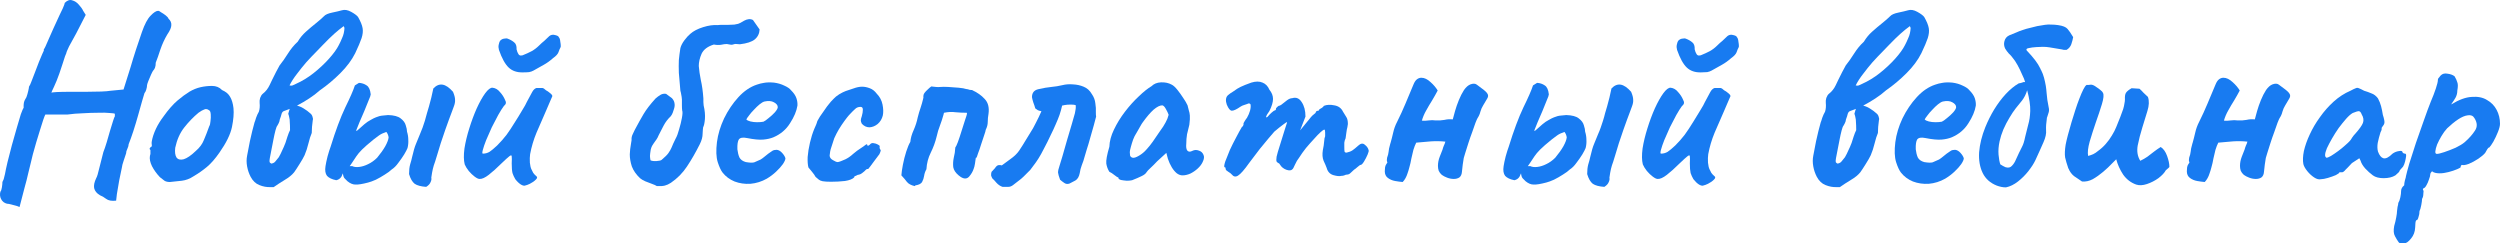 <?xml version="1.0" encoding="UTF-8"?> <svg xmlns="http://www.w3.org/2000/svg" viewBox="0 0 391.331 38.094" fill="none"><path d="M3.058 32.41C3.058 32.41 2.925 32.357 2.658 32.25C2.392 32.17 2.098 32.09 1.778 32.01C1.485 31.93 1.258 31.89 1.098 31.89C0.672 31.783 0.365 31.543 0.178 31.17C-0.008 30.823 -0.048 30.437 0.058 30.01C0.165 29.903 0.245 29.677 0.298 29.33C0.352 28.983 0.378 28.703 0.378 28.49C0.485 28.277 0.552 28.13 0.578 28.05C0.605 27.943 0.672 27.677 0.778 27.25C0.858 26.797 0.992 26.17 1.178 25.37C1.392 24.543 1.618 23.663 1.858 22.73C2.125 21.797 2.378 20.903 2.618 20.05C2.858 19.197 3.072 18.477 3.258 17.89C3.472 17.303 3.618 16.97 3.698 16.89C3.698 16.89 3.698 16.85 3.698 16.77C3.698 16.663 3.698 16.557 3.698 16.45C3.698 16.45 3.712 16.33 3.738 16.09C3.792 15.823 3.925 15.53 4.138 15.21C4.245 14.917 4.338 14.597 4.418 14.25C4.498 13.903 4.538 13.677 4.538 13.57C4.645 13.437 4.792 13.117 4.978 12.61C5.192 12.077 5.392 11.557 5.578 11.05C5.738 10.623 5.912 10.17 6.098 9.69C6.312 9.21 6.485 8.797 6.618 8.45C6.778 8.103 6.858 7.93 6.858 7.93C6.858 7.823 6.858 7.77 6.858 7.77C6.858 7.743 6.858 7.73 6.858 7.73C6.965 7.623 7.218 7.09 7.618 6.13C8.045 5.143 8.618 3.877 9.338 2.33C9.445 2.117 9.605 1.783 9.818 1.33C10.032 0.85 10.138 0.557 10.138 0.45C10.538 0.05 10.925 -0.083 11.298 0.05C11.698 0.157 12.045 0.383 12.338 0.73C12.658 1.077 12.885 1.397 13.018 1.69L13.418 2.33L11.938 5.21C11.512 5.957 11.138 6.637 10.818 7.25C10.525 7.863 10.378 8.223 10.378 8.33C10.378 8.33 10.312 8.49 10.178 8.81C10.072 9.13 9.938 9.543 9.778 10.05C9.618 10.53 9.458 11.01 9.298 11.49C9.005 12.317 8.725 13.01 8.458 13.57C8.192 14.103 8.058 14.423 8.058 14.53C8.058 14.477 8.325 14.437 8.858 14.41C9.418 14.383 10.112 14.37 10.938 14.37C11.765 14.37 12.605 14.37 13.458 14.37C14.338 14.343 15.125 14.33 15.818 14.33C16.512 14.303 16.992 14.263 17.258 14.21L19.338 14.01L20.458 10.45C20.672 9.703 20.952 8.797 21.298 7.73C21.645 6.663 21.952 5.757 22.218 5.01C22.645 3.783 23.098 2.93 23.578 2.45C24.058 1.943 24.458 1.69 24.778 1.69C24.858 1.69 25.005 1.77 25.218 1.93C25.458 2.063 25.698 2.223 25.938 2.41C26.178 2.597 26.325 2.77 26.378 2.93C26.698 3.223 26.845 3.557 26.818 3.93C26.818 4.303 26.605 4.797 26.178 5.41C25.752 6.13 25.392 6.917 25.098 7.77C24.832 8.597 24.592 9.277 24.378 9.81C24.378 10.13 24.338 10.397 24.258 10.61C24.178 10.797 24.085 10.943 23.978 11.05C23.925 11.103 23.818 11.303 23.658 11.65C23.498 11.997 23.352 12.343 23.218 12.69C23.085 13.037 23.018 13.25 23.018 13.33C23.018 13.517 22.978 13.743 22.898 14.01C22.818 14.277 22.725 14.463 22.618 14.57C22.565 14.73 22.445 15.13 22.258 15.77C22.072 16.41 21.858 17.17 21.618 18.05C21.378 18.903 21.125 19.743 20.858 20.57C20.592 21.37 20.352 22.037 20.138 22.57C20.138 22.757 20.072 22.997 19.938 23.29C19.805 23.557 19.738 23.797 19.738 24.01C19.632 24.33 19.498 24.73 19.338 25.21C19.178 25.69 19.098 25.997 19.098 26.13C18.965 26.743 18.818 27.45 18.658 28.25C18.525 29.05 18.405 29.757 18.298 30.37C18.218 30.983 18.178 31.33 18.178 31.41C17.485 31.49 16.965 31.397 16.618 31.13C16.272 30.863 15.952 30.677 15.658 30.57C15.152 30.277 14.845 29.903 14.738 29.45C14.658 29.023 14.765 28.503 15.058 27.89C15.192 27.677 15.352 27.157 15.538 26.33C15.752 25.477 15.965 24.637 16.178 23.81C16.338 23.41 16.512 22.903 16.698 22.29C16.885 21.677 17.058 21.077 17.218 20.49C17.405 19.877 17.565 19.357 17.698 18.93C17.832 18.503 17.925 18.263 17.978 18.21C17.978 18.103 17.978 18.01 17.978 17.93C17.978 17.85 17.978 17.81 17.978 17.81C17.925 17.757 17.658 17.717 17.178 17.69C16.698 17.637 16.085 17.623 15.338 17.65C14.618 17.65 13.832 17.677 12.978 17.73C12.125 17.757 11.312 17.823 10.538 17.93C10.245 17.93 9.818 17.93 9.258 17.93C8.725 17.93 8.352 17.93 8.138 17.93C7.845 17.93 7.592 17.93 7.378 17.93C7.192 17.93 7.098 17.93 7.098 17.93C7.045 18.01 6.938 18.277 6.778 18.73C6.645 19.183 6.472 19.73 6.258 20.37C6.072 21.01 5.872 21.663 5.658 22.33C5.472 22.997 5.298 23.61 5.138 24.17C5.005 24.703 4.912 25.09 4.858 25.33C4.752 25.81 4.605 26.41 4.418 27.13C4.258 27.85 4.072 28.583 3.858 29.33C3.672 30.103 3.498 30.77 3.338 31.33C3.205 31.89 3.112 32.25 3.058 32.41Z" fill="#187BF1"></path><path d="M26.588 28.49C26.241 28.49 25.961 28.423 25.748 28.29C25.561 28.157 25.321 27.97 25.028 27.73C24.521 27.197 24.108 26.623 23.788 26.01C23.495 25.397 23.388 24.863 23.468 24.41C23.548 24.197 23.575 23.997 23.548 23.81C23.548 23.597 23.548 23.49 23.548 23.49C23.415 23.357 23.375 23.277 23.428 23.25C23.481 23.197 23.535 23.117 23.588 23.01C23.748 23.01 23.801 22.863 23.748 22.57C23.695 22.357 23.775 21.903 23.988 21.21C24.228 20.49 24.548 19.81 24.948 19.17C25.108 18.903 25.348 18.557 25.668 18.13C25.988 17.677 26.335 17.237 26.708 16.81C27.108 16.357 27.468 15.997 27.788 15.73C28.454 15.17 29.068 14.717 29.628 14.37C30.214 14.023 30.801 13.783 31.388 13.65C31.974 13.517 32.574 13.45 33.188 13.45C33.828 13.45 34.348 13.663 34.748 14.09C35.361 14.357 35.788 14.717 36.028 15.17C36.295 15.623 36.468 16.21 36.548 16.93C36.628 17.73 36.548 18.717 36.308 19.89C36.068 21.037 35.414 22.37 34.348 23.89C33.681 24.85 33.028 25.597 32.388 26.13C31.748 26.663 31.041 27.157 30.268 27.61C29.708 27.983 29.108 28.21 28.468 28.29C27.828 28.37 27.201 28.437 26.588 28.49ZM30.668 23.61C31.255 23.103 31.668 22.543 31.908 21.93C32.175 21.317 32.454 20.597 32.748 19.77C32.855 19.61 32.921 19.343 32.948 18.97C33.001 18.597 33.014 18.237 32.988 17.89C32.961 17.517 32.868 17.303 32.708 17.25C32.468 17.063 32.228 17.023 31.988 17.13C31.748 17.21 31.441 17.383 31.068 17.65C30.268 18.317 29.521 19.09 28.828 19.97C28.161 20.823 27.695 21.877 27.428 23.13C27.348 23.797 27.414 24.303 27.628 24.65C27.868 24.97 28.241 25.063 28.748 24.93C29.281 24.77 29.921 24.33 30.668 23.61Z" fill="#187BF1"></path><path d="M42.36 29.29C41.773 29.317 41.187 29.21 40.6 28.97C40.04 28.757 39.587 28.33 39.24 27.69C38.973 27.183 38.787 26.637 38.68 26.05C38.573 25.463 38.573 24.903 38.68 24.37C39 22.61 39.267 21.33 39.48 20.53C39.693 19.73 39.813 19.277 39.84 19.17C39.893 19.063 39.973 18.823 40.08 18.45C40.213 18.077 40.36 17.757 40.52 17.49C40.653 17.09 40.693 16.623 40.64 16.09C40.613 15.877 40.64 15.623 40.72 15.33C40.827 15.037 40.96 14.823 41.12 14.69C41.573 14.343 41.933 13.89 42.2 13.33C42.28 13.143 42.413 12.863 42.6 12.49C42.787 12.09 42.987 11.69 43.2 11.29C43.44 10.863 43.627 10.517 43.76 10.25C44.187 9.717 44.627 9.09 45.08 8.37C45.533 7.65 46.04 7.037 46.6 6.53C46.947 5.943 47.373 5.423 47.88 4.97C48.413 4.49 48.933 4.05 49.44 3.65C49.973 3.223 50.4 2.85 50.72 2.53C50.934 2.29 51.36 2.103 52 1.97C52.64 1.837 53.147 1.717 53.52 1.61C53.947 1.477 54.427 1.557 54.96 1.85C55.493 2.143 55.853 2.41 56.04 2.65C56.44 3.343 56.68 3.93 56.76 4.41C56.84 4.863 56.787 5.383 56.6 5.97C56.413 6.53 56.08 7.317 55.6 8.33C55.067 9.397 54.293 10.437 53.28 11.45C52.267 12.463 51.2 13.357 50.08 14.13C49.573 14.583 49.013 15.01 48.4 15.41C47.787 15.81 47.2 16.157 46.64 16.45C46.293 16.637 45.933 16.81 45.56 16.97C45.213 17.103 44.853 17.237 44.48 17.37C44.293 17.423 44.16 17.57 44.08 17.81C44.027 18.05 43.933 18.343 43.8 18.69C43.773 18.93 43.707 19.143 43.6 19.33C43.52 19.49 43.453 19.61 43.4 19.69C43.32 19.77 43.227 20.01 43.12 20.41C43.013 20.81 42.907 21.29 42.8 21.85C42.693 22.41 42.587 22.957 42.48 23.49C42.373 24.023 42.293 24.437 42.24 24.73C42.187 25.023 42.173 25.237 42.2 25.37C42.254 25.477 42.347 25.557 42.48 25.61C42.773 25.557 42.987 25.437 43.12 25.25C43.28 25.037 43.453 24.823 43.64 24.61C43.853 24.237 44.027 23.89 44.16 23.57C44.32 23.25 44.493 22.85 44.68 22.37C44.787 22.077 44.893 21.743 45 21.37C45.134 20.97 45.267 20.637 45.4 20.37C45.4 19.81 45.387 19.397 45.36 19.13C45.36 18.837 45.333 18.597 45.28 18.41C45.253 18.223 45.2 18.023 45.12 17.81C45.307 17.09 45.48 16.677 45.64 16.57C45.8 16.437 45.973 16.397 46.16 16.45C46.693 16.557 47.147 16.73 47.52 16.97C47.92 17.21 48.28 17.477 48.6 17.77C48.76 17.903 48.867 18.077 48.92 18.29C49 18.503 49.013 18.677 48.96 18.81C48.933 19.13 48.893 19.477 48.84 19.85C48.813 20.197 48.8 20.517 48.8 20.81C48.614 21.237 48.44 21.783 48.28 22.45C48.12 23.117 47.92 23.73 47.68 24.29C47.52 24.637 47.253 25.103 46.88 25.69C46.533 26.25 46.253 26.677 46.04 26.97C45.693 27.397 45.2 27.797 44.56 28.17C43.947 28.543 43.373 28.917 42.84 29.29H42.36ZM45.32 13.37C45.48 13.423 45.64 13.423 45.8 13.37C45.987 13.29 46.16 13.21 46.32 13.13C47.28 12.703 48.2 12.143 49.08 11.45C49.987 10.73 50.787 9.983 51.48 9.21C52.2 8.41 52.72 7.69 53.04 7.05C53.2 6.757 53.373 6.383 53.56 5.93C53.773 5.477 53.893 4.957 53.92 4.37L53.8 4.09C53.32 4.437 52.827 4.837 52.32 5.29C51.813 5.743 51.213 6.33 50.52 7.05C50.253 7.317 49.893 7.69 49.44 8.17C48.987 8.623 48.493 9.143 47.96 9.73C47.453 10.317 46.96 10.93 46.48 11.57C46 12.183 45.613 12.783 45.32 13.37Z" fill="#187BF1"></path><path d="M57.631 28.57C56.725 28.81 56.058 28.917 55.631 28.89C55.231 28.89 54.818 28.717 54.391 28.37C54.258 28.237 54.111 28.09 53.951 27.93C53.791 27.77 53.698 27.477 53.671 27.05C53.645 26.863 53.751 26.637 53.991 26.37C54.258 26.077 54.645 25.957 55.151 26.01C55.418 26.143 55.778 26.183 56.231 26.13C56.685 26.077 57.151 25.93 57.631 25.69C58.138 25.45 58.605 25.117 59.031 24.69C59.565 24.05 59.991 23.45 60.311 22.89C60.631 22.303 60.805 21.837 60.831 21.49C60.805 21.33 60.765 21.183 60.711 21.05C60.658 20.917 60.578 20.783 60.471 20.65C59.991 20.81 59.605 20.997 59.311 21.21C59.045 21.397 58.778 21.597 58.511 21.81C57.685 22.477 57.071 23.01 56.671 23.41C56.298 23.783 56.005 24.13 55.791 24.45C55.578 24.77 55.311 25.17 54.991 25.65C54.778 25.997 54.525 26.317 54.231 26.61C53.938 26.877 53.738 27.077 53.631 27.21C53.471 27.77 53.138 28.103 52.631 28.21C51.965 28.077 51.485 27.85 51.191 27.53C50.925 27.183 50.845 26.677 50.951 26.01C51.005 25.637 51.111 25.13 51.271 24.49C51.458 23.823 51.618 23.317 51.751 22.97C52.525 20.463 53.285 18.423 54.031 16.85C54.805 15.277 55.311 14.117 55.551 13.37L56.191 12.97C56.645 12.997 57.045 13.13 57.391 13.37C57.738 13.583 57.951 14.05 58.031 14.77C58.031 14.903 57.925 15.21 57.711 15.69C57.525 16.17 57.298 16.73 57.031 17.37C56.765 17.983 56.511 18.57 56.271 19.13C56.058 19.663 55.898 20.063 55.791 20.33C55.711 20.543 55.778 20.557 55.991 20.37C56.231 20.157 56.578 19.85 57.031 19.45C57.378 19.157 57.711 18.93 58.031 18.77C58.351 18.583 58.618 18.45 58.831 18.37C59.205 18.21 59.565 18.117 59.911 18.09C60.285 18.063 60.565 18.037 60.751 18.01C61.658 18.037 62.311 18.21 62.711 18.53C63.138 18.85 63.405 19.21 63.511 19.61C63.645 20.01 63.711 20.343 63.711 20.61C63.845 21.037 63.911 21.463 63.911 21.89C63.938 22.317 63.898 22.743 63.791 23.17C63.711 23.383 63.538 23.717 63.271 24.17C63.005 24.597 62.698 25.037 62.351 25.49C62.031 25.943 61.685 26.29 61.311 26.53C61.071 26.77 60.711 27.037 60.231 27.33C59.778 27.623 59.311 27.89 58.831 28.13C58.351 28.343 57.951 28.49 57.631 28.57ZM66.711 29.25C65.911 29.197 65.311 29.037 64.911 28.77C64.538 28.477 64.245 27.97 64.031 27.25C64.031 26.663 64.085 26.17 64.191 25.77C64.325 25.343 64.431 24.943 64.511 24.57C64.725 23.637 64.925 22.957 65.111 22.53C65.298 22.077 65.511 21.557 65.751 20.97C65.885 20.677 66.018 20.343 66.151 19.97C66.285 19.597 66.405 19.237 66.511 18.89C66.645 18.463 66.751 18.077 66.831 17.73C66.938 17.357 67.045 16.997 67.151 16.65C67.285 16.197 67.405 15.743 67.511 15.29C67.618 14.837 67.725 14.357 67.831 13.85C68.285 13.37 68.765 13.17 69.271 13.25C69.778 13.33 70.325 13.703 70.911 14.37C71.125 14.877 71.231 15.29 71.231 15.61C71.258 15.93 71.191 16.29 71.031 16.69C70.978 16.823 70.885 17.077 70.751 17.45C70.618 17.797 70.458 18.223 70.271 18.73C70.111 19.21 69.925 19.73 69.711 20.29C69.471 20.983 69.231 21.69 68.991 22.41C68.778 23.103 68.591 23.717 68.431 24.25C68.271 24.757 68.165 25.103 68.111 25.29C67.951 25.717 67.831 26.103 67.751 26.45C67.671 26.797 67.591 27.25 67.511 27.81C67.565 28.023 67.525 28.263 67.391 28.53C67.285 28.797 67.058 29.037 66.711 29.25Z" fill="#187BF1"></path><path d="M82.301 29.01C82.114 29.117 81.861 29.077 81.541 28.89C81.247 28.703 80.954 28.423 80.661 28.05C80.474 27.73 80.327 27.41 80.221 27.09C80.141 26.743 80.101 26.237 80.101 25.57C80.127 25.037 80.127 24.677 80.101 24.49C80.101 24.277 79.981 24.263 79.741 24.45C79.527 24.61 79.087 25.01 78.421 25.65C77.754 26.317 77.114 26.89 76.501 27.37C75.914 27.823 75.434 28.037 75.061 28.01C74.874 28.01 74.621 27.89 74.301 27.65C73.981 27.41 73.674 27.117 73.381 26.77C73.087 26.397 72.874 26.05 72.741 25.73C72.581 25.09 72.567 24.263 72.701 23.25C72.861 22.237 73.114 21.183 73.461 20.09C73.807 18.97 74.194 17.93 74.621 16.97C75.074 15.983 75.514 15.197 75.941 14.61C76.394 13.997 76.781 13.703 77.101 13.73C77.554 13.783 77.941 14.01 78.261 14.41C78.607 14.783 78.874 15.197 79.061 15.65C79.167 15.837 79.207 15.997 79.181 16.13C79.181 16.263 79.074 16.423 78.861 16.61C78.621 16.93 78.327 17.397 77.981 18.01C77.661 18.597 77.327 19.237 76.981 19.93C76.661 20.623 76.367 21.29 76.101 21.93C75.861 22.543 75.687 23.05 75.581 23.45C75.474 23.85 75.474 24.05 75.581 24.05C75.954 24.05 76.301 23.957 76.621 23.77C76.941 23.557 77.341 23.223 77.821 22.77C78.381 22.21 78.874 21.65 79.301 21.09C79.727 20.503 80.167 19.837 80.621 19.09C80.967 18.557 81.327 17.97 81.701 17.33C82.101 16.69 82.354 16.237 82.461 15.97C82.834 15.277 83.114 14.757 83.301 14.41C83.487 14.063 83.714 13.85 83.981 13.77C84.114 13.77 84.301 13.77 84.541 13.77C84.781 13.77 84.901 13.77 84.901 13.77C85.061 13.797 85.247 13.917 85.461 14.13C85.674 14.237 85.887 14.383 86.101 14.57C86.341 14.757 86.461 14.917 86.461 15.05C86.354 15.317 86.181 15.717 85.941 16.25C85.727 16.757 85.567 17.13 85.461 17.37C84.954 18.517 84.461 19.65 83.981 20.77C83.527 21.863 83.194 22.983 82.981 24.13C82.927 24.503 82.914 24.943 82.941 25.45C82.994 25.93 83.074 26.277 83.181 26.49C83.261 26.65 83.354 26.837 83.461 27.05C83.594 27.237 83.741 27.397 83.901 27.53C84.141 27.69 84.127 27.89 83.861 28.13C83.621 28.37 83.314 28.583 82.941 28.77C82.594 28.93 82.381 29.01 82.301 29.01ZM81.861 11.33C80.927 11.357 80.181 11.103 79.621 10.57C79.061 10.037 78.554 9.117 78.101 7.81C78.021 7.517 78.007 7.25 78.061 7.01C78.114 6.743 78.181 6.543 78.261 6.41C78.447 6.197 78.661 6.077 78.901 6.05C79.167 5.997 79.354 5.997 79.461 6.05C79.834 6.183 80.167 6.37 80.461 6.61C80.754 6.823 80.887 7.197 80.861 7.73C80.914 7.863 80.954 7.997 80.981 8.13C81.034 8.237 81.074 8.317 81.101 8.37C81.181 8.557 81.301 8.663 81.461 8.69C81.621 8.69 81.741 8.677 81.821 8.65C82.354 8.437 82.821 8.223 83.221 8.01C83.647 7.77 84.034 7.477 84.381 7.13C84.674 6.837 84.941 6.597 85.181 6.41C85.421 6.197 85.674 5.957 85.941 5.69L85.981 5.65C86.247 5.437 86.554 5.383 86.901 5.49C87.247 5.57 87.434 5.677 87.461 5.81C87.594 5.943 87.674 6.17 87.701 6.49C87.754 6.783 87.781 7.037 87.781 7.25L87.741 7.41C87.634 7.597 87.527 7.85 87.421 8.17C87.314 8.463 87.034 8.77 86.581 9.09C86.101 9.517 85.621 9.863 85.141 10.13C84.661 10.397 84.114 10.703 83.501 11.05C83.314 11.157 83.087 11.237 82.821 11.29C82.554 11.317 82.234 11.33 81.861 11.33Z" fill="#187BF1"></path><path d="M102.822 29.13C102.662 29.023 102.396 28.903 102.022 28.77C101.676 28.637 101.329 28.503 100.982 28.37C100.636 28.21 100.369 28.05 100.182 27.89C99.569 27.303 99.142 26.69 98.902 26.05C98.689 25.383 98.582 24.757 98.582 24.17C98.609 23.583 98.662 23.09 98.742 22.69C98.822 22.263 98.862 22.01 98.862 21.93C98.836 21.61 98.889 21.317 99.022 21.05C99.156 20.783 99.262 20.557 99.342 20.37C99.849 19.41 100.316 18.57 100.742 17.85C101.169 17.13 101.796 16.317 102.622 15.41C102.862 15.197 103.115 15.01 103.382 14.85C103.649 14.69 103.942 14.637 104.262 14.69L105.182 15.37C105.422 15.637 105.556 15.903 105.582 16.17C105.636 16.437 105.609 16.73 105.502 17.05C105.449 17.237 105.382 17.437 105.302 17.65C105.222 17.863 105.116 18.05 104.982 18.21C104.529 18.637 104.156 19.13 103.862 19.69C103.596 20.223 103.342 20.717 103.102 21.17C102.996 21.437 102.876 21.663 102.742 21.85C102.609 22.01 102.476 22.197 102.342 22.41C102.262 22.543 102.169 22.69 102.062 22.85C101.982 23.01 101.916 23.197 101.862 23.41C101.782 23.917 101.742 24.25 101.742 24.41C101.742 24.57 101.769 24.797 101.822 25.09C102.036 25.197 102.356 25.237 102.782 25.21C103.209 25.183 103.476 25.117 103.582 25.01C104.089 24.583 104.436 24.237 104.622 23.97C104.835 23.677 105.009 23.37 105.142 23.05C105.276 22.703 105.475 22.263 105.742 21.73C105.956 21.357 106.142 20.863 106.302 20.25C106.489 19.637 106.635 19.037 106.742 18.45C106.849 17.863 106.862 17.477 106.782 17.29C106.756 17.077 106.742 16.81 106.742 16.49C106.742 16.17 106.742 15.863 106.742 15.57C106.742 15.437 106.729 15.303 106.702 15.17C106.676 15.037 106.649 14.89 106.622 14.73C106.595 14.543 106.555 14.37 106.502 14.21C106.396 13.09 106.316 12.157 106.262 11.41C106.236 10.663 106.236 9.997 106.262 9.41C106.316 8.823 106.396 8.197 106.502 7.53C106.609 7.13 106.822 6.717 107.142 6.29C107.489 5.837 107.795 5.503 108.062 5.29C108.542 4.863 109.209 4.517 110.062 4.25C110.916 3.983 111.676 3.877 112.342 3.93C112.529 3.903 112.769 3.89 113.062 3.89C113.356 3.89 113.662 3.89 113.982 3.89C114.329 3.863 114.649 3.85 114.942 3.85C115.182 3.797 115.382 3.757 115.542 3.73C115.729 3.677 116.036 3.517 116.462 3.25C116.995 2.957 117.462 2.917 117.862 3.13L118.902 4.61C118.876 5.25 118.622 5.77 118.142 6.17C117.689 6.543 116.916 6.797 115.822 6.93C115.636 6.93 115.462 6.917 115.302 6.89C115.142 6.863 114.996 6.877 114.862 6.93C114.675 7.01 114.462 7.023 114.222 6.97C113.982 6.917 113.836 6.89 113.782 6.89C113.515 6.89 113.209 6.93 112.862 7.01C112.516 7.063 112.142 7.05 111.742 6.97C110.782 7.263 110.142 7.743 109.822 8.41C109.529 9.077 109.382 9.717 109.382 10.33C109.436 10.997 109.542 11.73 109.702 12.53C109.889 13.33 110.022 14.29 110.102 15.41C110.102 15.597 110.102 15.783 110.102 15.97C110.129 16.13 110.142 16.303 110.142 16.49C110.329 17.29 110.396 18.01 110.342 18.65C110.289 19.263 110.196 19.69 110.062 19.93C110.035 20.063 110.009 20.397 109.982 20.93C109.982 21.437 109.836 21.983 109.542 22.57C108.902 23.85 108.236 25.01 107.542 26.05C106.876 27.063 106.035 27.917 105.022 28.61C104.702 28.823 104.382 28.97 104.062 29.05C103.742 29.13 103.329 29.157 102.822 29.13Z" fill="#187BF1"></path><path d="M120.025 27.97C119.225 28.423 118.372 28.69 117.465 28.77C116.585 28.823 115.759 28.703 114.985 28.41C114.212 28.09 113.585 27.623 113.105 27.01C112.839 26.663 112.585 26.117 112.345 25.37C112.105 24.597 112.065 23.557 112.225 22.25C112.385 21.023 112.759 19.783 113.345 18.53C113.959 17.277 114.705 16.17 115.585 15.21C116.465 14.25 117.425 13.597 118.465 13.25C118.839 13.117 119.212 13.023 119.585 12.97C119.985 12.89 120.505 12.877 121.145 12.93C121.759 13.01 122.305 13.17 122.785 13.41C123.265 13.623 123.612 13.863 123.825 14.13C124.252 14.557 124.532 14.97 124.665 15.37C124.799 15.77 124.852 16.157 124.825 16.53C124.692 17.383 124.305 18.303 123.665 19.29C123.052 20.277 122.185 21.01 121.065 21.49C120.612 21.677 120.079 21.797 119.465 21.85C118.852 21.903 118.012 21.823 116.945 21.61C116.305 21.477 115.879 21.543 115.665 21.81C115.479 22.077 115.399 22.597 115.425 23.37C115.479 23.85 115.585 24.277 115.745 24.65C115.932 24.997 116.265 25.237 116.745 25.37C117.359 25.477 117.799 25.49 118.065 25.41C118.332 25.303 118.665 25.157 119.065 24.97C119.279 24.837 119.479 24.69 119.665 24.53C119.879 24.37 120.079 24.21 120.265 24.05C120.479 23.89 120.652 23.77 120.785 23.69C120.919 23.583 121.052 23.517 121.185 23.49C121.319 23.463 121.452 23.45 121.585 23.45C121.879 23.477 122.159 23.637 122.425 23.93C122.692 24.223 122.865 24.503 122.945 24.77C122.945 24.983 122.812 25.29 122.545 25.69C122.279 26.063 121.919 26.463 121.465 26.89C121.039 27.29 120.559 27.65 120.025 27.97ZM119.505 19.05C119.692 18.97 119.959 18.783 120.305 18.49C120.679 18.197 121.012 17.89 121.305 17.57C121.599 17.223 121.745 16.957 121.745 16.77C121.745 16.477 121.545 16.223 121.145 16.01C120.772 15.797 120.279 15.757 119.665 15.89C119.452 15.943 119.199 16.09 118.905 16.33C118.612 16.57 118.319 16.85 118.025 17.17C117.732 17.463 117.479 17.757 117.265 18.05C117.052 18.317 116.905 18.53 116.825 18.69C116.932 18.823 117.145 18.93 117.465 19.01C117.785 19.09 118.132 19.13 118.505 19.13C118.905 19.13 119.239 19.103 119.505 19.05Z" fill="#187BF1"></path><path d="M130.105 28.45C129.518 28.45 129.078 28.423 128.785 28.37C128.518 28.317 128.318 28.237 128.185 28.13C128.051 28.023 127.878 27.877 127.665 27.69C127.558 27.477 127.372 27.21 127.105 26.89C126.838 26.543 126.651 26.317 126.545 26.21C126.438 25.81 126.398 25.263 126.425 24.57C126.478 23.877 126.598 23.13 126.785 22.33C126.971 21.53 127.198 20.81 127.465 20.17C127.571 19.957 127.665 19.743 127.745 19.53C127.825 19.317 127.865 19.21 127.865 19.21C127.865 19.077 128.025 18.757 128.345 18.25C128.691 17.743 129.065 17.21 129.465 16.65C129.891 16.09 130.238 15.69 130.505 15.45C130.691 15.237 130.971 15.01 131.345 14.77C131.745 14.53 132.091 14.357 132.385 14.25C132.678 14.143 133.078 14.01 133.585 13.85C134.091 13.663 134.545 13.57 134.945 13.57C135.318 13.57 135.718 13.65 136.145 13.81C136.571 13.97 136.931 14.25 137.225 14.65C137.705 15.13 138.011 15.703 138.145 16.37C138.278 17.037 138.291 17.61 138.185 18.09C138.051 18.623 137.785 19.063 137.385 19.41C136.985 19.73 136.558 19.903 136.105 19.93C135.651 19.93 135.251 19.743 134.905 19.37C134.798 19.157 134.745 18.983 134.745 18.85C134.745 18.69 134.798 18.463 134.905 18.17C135.011 17.797 135.065 17.463 135.065 17.17C135.065 16.877 134.945 16.73 134.705 16.73C134.358 16.73 134.078 16.837 133.865 17.05C133.651 17.237 133.331 17.557 132.905 18.01C132.718 18.223 132.478 18.53 132.185 18.93C131.891 19.33 131.598 19.77 131.305 20.25C131.038 20.703 130.798 21.17 130.585 21.65C130.292 22.53 130.105 23.103 130.025 23.37C129.971 23.61 129.945 23.73 129.945 23.73C129.945 23.837 129.931 23.943 129.905 24.05C129.878 24.13 129.865 24.223 129.865 24.33C129.865 24.65 130.051 24.903 130.425 25.09C130.718 25.277 130.958 25.37 131.145 25.37C131.358 25.343 131.758 25.197 132.345 24.93C132.771 24.717 133.172 24.437 133.545 24.09C133.945 23.743 134.358 23.437 134.785 23.17C135.078 22.983 135.305 22.823 135.465 22.69C135.651 22.557 135.745 22.543 135.745 22.65C135.745 22.757 135.785 22.81 135.865 22.81C135.945 22.81 136.038 22.757 136.145 22.65C136.305 22.437 136.505 22.357 136.745 22.41C136.985 22.437 137.198 22.503 137.385 22.61C137.598 22.717 137.705 22.81 137.705 22.89C137.651 23.13 137.705 23.33 137.865 23.49C137.865 23.597 137.825 23.743 137.745 23.93C137.691 24.09 137.611 24.223 137.505 24.33C137.371 24.517 137.171 24.783 136.905 25.13C136.665 25.477 136.438 25.783 136.225 26.05C136.012 26.317 135.905 26.45 135.905 26.45C135.798 26.423 135.691 26.45 135.585 26.53C135.505 26.61 135.412 26.703 135.305 26.81C135.091 26.997 134.892 27.143 134.705 27.25C134.518 27.33 134.371 27.37 134.265 27.37C134.078 27.477 133.931 27.543 133.825 27.57C133.745 27.597 133.705 27.663 133.705 27.77C133.438 28.037 132.958 28.223 132.265 28.33C131.571 28.41 130.852 28.45 130.105 28.45Z" fill="#187BF1"></path><path d="M143.175 29.13C142.615 28.997 142.215 28.783 141.975 28.49C141.762 28.197 141.469 27.85 141.095 27.45C141.122 27.023 141.202 26.463 141.335 25.77C141.469 25.077 141.642 24.397 141.855 23.73C142.069 23.063 142.282 22.557 142.495 22.21C142.549 21.623 142.722 21.01 143.015 20.37C143.309 19.703 143.522 19.037 143.655 18.37C143.789 17.837 143.935 17.343 144.095 16.89C144.255 16.41 144.389 15.943 144.495 15.49C144.549 15.33 144.562 15.183 144.535 15.05C144.535 14.89 144.589 14.73 144.695 14.57C144.855 14.357 145.029 14.17 145.215 14.01C145.402 13.823 145.589 13.663 145.775 13.53C146.069 13.557 146.309 13.583 146.495 13.61C146.709 13.637 146.962 13.637 147.255 13.61C147.495 13.583 147.882 13.583 148.415 13.61C148.975 13.637 149.522 13.677 150.055 13.73C150.615 13.783 151.002 13.85 151.215 13.93C151.455 13.957 151.629 13.997 151.735 14.05C151.842 14.077 151.975 14.09 152.135 14.09C152.962 14.463 153.629 14.93 154.135 15.49C154.669 16.05 154.869 16.823 154.735 17.81C154.655 18.237 154.615 18.663 154.615 19.09C154.615 19.49 154.509 19.903 154.295 20.33C154.295 20.437 154.215 20.717 154.055 21.17C153.922 21.597 153.762 22.077 153.575 22.61C153.415 23.143 153.255 23.61 153.095 24.01C153.042 24.197 152.989 24.357 152.935 24.49C152.882 24.623 152.842 24.717 152.815 24.77C152.815 24.557 152.789 24.557 152.735 24.77C152.709 24.983 152.669 25.263 152.615 25.61C152.562 25.957 152.495 26.223 152.415 26.41C152.282 26.837 152.042 27.25 151.695 27.65C151.349 28.023 150.909 28.037 150.375 27.69C150.322 27.637 150.269 27.597 150.215 27.57C150.162 27.517 150.109 27.477 150.055 27.45C149.575 27.05 149.295 26.623 149.215 26.17C149.162 25.69 149.189 25.197 149.295 24.69C149.429 24.183 149.509 23.65 149.535 23.09C149.615 23.01 149.749 22.73 149.935 22.25C150.122 21.743 150.309 21.183 150.495 20.57C150.709 19.93 150.895 19.343 151.055 18.81C151.242 18.277 151.349 17.93 151.375 17.77C151.375 17.743 151.362 17.73 151.335 17.73C151.335 17.703 151.335 17.677 151.335 17.65C150.722 17.65 150.135 17.623 149.575 17.57C149.015 17.49 148.415 17.517 147.775 17.65C147.749 17.677 147.735 17.717 147.735 17.77C147.735 17.823 147.722 17.877 147.695 17.93C147.535 18.517 147.349 19.09 147.135 19.65C146.922 20.183 146.749 20.757 146.615 21.37C146.402 22.25 146.095 23.09 145.695 23.89C145.295 24.69 145.069 25.557 145.015 26.49C144.829 26.81 144.709 27.157 144.655 27.53C144.602 27.877 144.495 28.197 144.335 28.49C144.175 28.757 143.842 28.93 143.335 29.01C143.309 29.037 143.282 29.05 143.255 29.05C143.229 29.077 143.202 29.103 143.175 29.13Z" fill="#187BF1"></path><path d="M156.937 29.25C156.59 29.143 156.27 28.93 155.977 28.61C155.71 28.29 155.497 28.063 155.337 27.93C155.31 27.85 155.27 27.77 155.217 27.69C155.19 27.61 155.164 27.53 155.137 27.45C155.137 27.183 155.164 26.997 155.217 26.89C155.297 26.783 155.47 26.597 155.737 26.33C155.924 26.037 156.11 25.877 156.297 25.85C156.484 25.823 156.657 25.837 156.817 25.89C157.35 25.49 157.857 25.117 158.337 24.77C158.844 24.397 159.244 23.997 159.537 23.57C159.91 23.01 160.27 22.437 160.617 21.85C160.99 21.263 161.35 20.677 161.697 20.09C161.83 19.85 161.977 19.57 162.137 19.25C162.297 18.93 162.457 18.61 162.617 18.29C162.777 17.943 162.91 17.65 163.017 17.41C162.75 17.357 162.564 17.303 162.457 17.25C162.35 17.17 162.217 17.077 162.057 16.97C161.977 16.677 161.87 16.357 161.737 16.01C161.63 15.663 161.563 15.397 161.537 15.21C161.537 14.543 161.857 14.13 162.497 13.97C163.297 13.783 163.99 13.663 164.577 13.61C165.164 13.557 165.737 13.463 166.297 13.33C166.83 13.197 167.39 13.157 167.977 13.21C168.563 13.237 169.11 13.357 169.617 13.57C169.884 13.677 170.124 13.823 170.337 14.01C170.55 14.197 170.75 14.45 170.937 14.77C171.23 15.197 171.404 15.663 171.457 16.17C171.537 16.677 171.564 17.13 171.537 17.53C171.537 17.903 171.55 18.143 171.577 18.25C171.497 18.543 171.377 18.997 171.217 19.61C171.057 20.223 170.87 20.877 170.657 21.57C170.47 22.263 170.283 22.89 170.097 23.45C169.937 23.983 169.83 24.343 169.777 24.53C169.67 24.957 169.524 25.397 169.337 25.85C169.177 26.277 169.07 26.69 169.017 27.09C168.91 27.65 168.684 28.037 168.337 28.25C167.99 28.437 167.684 28.597 167.417 28.73C167.124 28.837 166.857 28.81 166.617 28.65C166.377 28.49 166.15 28.317 165.937 28.13C165.75 27.623 165.643 27.25 165.617 27.01C165.617 26.743 165.697 26.383 165.857 25.93C165.937 25.717 166.084 25.237 166.297 24.49C166.51 23.743 166.75 22.903 167.017 21.97C167.284 21.037 167.537 20.183 167.777 19.41C168.017 18.61 168.177 18.05 168.257 17.73C168.31 17.463 168.35 17.237 168.377 17.05C168.404 16.837 168.404 16.637 168.377 16.45C168.19 16.397 167.924 16.37 167.577 16.37C167.23 16.37 166.91 16.397 166.617 16.45C166.564 16.477 166.497 16.49 166.417 16.49C166.364 16.49 166.31 16.503 166.257 16.53C166.15 17.01 166.017 17.49 165.857 17.97C165.697 18.423 165.497 18.917 165.257 19.45C165.043 19.957 164.777 20.53 164.457 21.17C164.164 21.81 163.804 22.53 163.377 23.33C163.11 23.863 162.844 24.343 162.577 24.77C162.31 25.197 162.03 25.597 161.737 25.97L161.257 26.61C161.097 26.77 160.924 26.943 160.737 27.13C160.55 27.317 160.377 27.49 160.217 27.65C160.057 27.783 159.924 27.903 159.817 28.01L158.577 28.97C158.337 29.157 158.084 29.25 157.817 29.25C157.55 29.25 157.257 29.25 156.937 29.25Z" fill="#187BF1"></path><path d="M177.211 28.21C176.998 28.263 176.718 28.29 176.371 28.29C176.025 28.263 175.718 28.223 175.451 28.17C175.211 28.09 175.091 28.01 175.091 27.93C175.091 27.797 175.025 27.73 174.891 27.73C174.891 27.73 174.745 27.623 174.451 27.41C174.158 27.17 173.891 26.997 173.651 26.89C173.411 26.517 173.251 26.09 173.171 25.61C173.118 25.103 173.278 24.223 173.651 22.97C173.678 22.117 173.918 21.223 174.371 20.29C174.825 19.33 175.398 18.397 176.091 17.49C176.785 16.583 177.505 15.783 178.251 15.09C178.998 14.37 179.665 13.837 180.251 13.49C180.625 13.117 181.118 12.917 181.731 12.89C182.371 12.863 182.931 12.983 183.411 13.25C183.678 13.383 183.971 13.65 184.291 14.05C184.611 14.45 184.918 14.877 185.211 15.33C185.505 15.757 185.731 16.143 185.891 16.49C185.971 16.783 186.038 17.05 186.091 17.29C186.171 17.503 186.225 17.77 186.251 18.09C186.278 18.41 186.251 18.89 186.171 19.53C186.038 20.01 185.918 20.503 185.811 21.01C185.731 21.49 185.691 21.983 185.691 22.49C185.638 22.997 185.691 23.357 185.851 23.57C186.038 23.783 186.305 23.797 186.651 23.61C186.971 23.45 187.305 23.437 187.651 23.57C187.998 23.677 188.238 23.89 188.371 24.21C188.531 24.503 188.491 24.89 188.251 25.37C188.091 25.717 187.838 26.05 187.491 26.37C187.145 26.69 186.758 26.957 186.331 27.17C185.905 27.357 185.491 27.45 185.091 27.45C184.798 27.45 184.505 27.343 184.211 27.13C183.918 26.89 183.651 26.57 183.411 26.17C183.171 25.77 182.971 25.33 182.811 24.85L182.571 23.93L181.131 25.25C180.785 25.623 180.438 25.97 180.091 26.29C179.771 26.583 179.571 26.797 179.491 26.93C179.358 27.17 179.091 27.383 178.691 27.57C178.318 27.757 177.825 27.97 177.211 28.21ZM178.291 24.37C178.745 24.103 179.131 23.783 179.451 23.41C179.798 23.037 180.131 22.623 180.451 22.17C180.771 21.69 181.118 21.183 181.491 20.65C181.945 20.037 182.265 19.543 182.451 19.17C182.665 18.797 182.825 18.397 182.931 17.97C182.825 17.677 182.678 17.37 182.491 17.05C182.305 16.703 182.118 16.517 181.931 16.49C181.558 16.49 181.105 16.717 180.571 17.17C180.065 17.623 179.505 18.277 178.891 19.13C178.785 19.263 178.651 19.477 178.491 19.77C178.331 20.063 178.171 20.343 178.011 20.61C177.878 20.85 177.785 21.01 177.731 21.09C177.651 21.197 177.531 21.45 177.371 21.85C177.238 22.223 177.118 22.61 177.011 23.01C176.905 23.383 176.851 23.65 176.851 23.81C176.851 23.97 176.865 24.143 176.891 24.33C176.945 24.517 177.078 24.637 177.291 24.69C177.505 24.743 177.838 24.637 178.291 24.37Z" fill="#187BF1"></path><path d="M192.789 27.29C192.709 27.183 192.535 27.05 192.268 26.89C192.002 26.73 191.868 26.597 191.868 26.49C191.868 26.437 191.855 26.37 191.828 26.29C191.828 26.21 191.775 26.17 191.669 26.17C191.589 26.09 191.629 25.797 191.788 25.29C191.975 24.783 192.215 24.183 192.508 23.49C192.829 22.797 193.162 22.13 193.508 21.49C193.855 20.823 194.148 20.29 194.389 19.89C194.522 19.81 194.602 19.703 194.628 19.57C194.682 19.41 194.682 19.33 194.628 19.33C194.628 19.33 194.695 19.21 194.828 18.97C194.989 18.703 195.109 18.53 195.188 18.45C195.402 18.077 195.562 17.703 195.669 17.33C195.775 16.93 195.802 16.597 195.748 16.33C195.642 16.197 195.522 16.157 195.388 16.21C195.255 16.263 195.188 16.29 195.188 16.29C195.082 16.317 194.922 16.37 194.708 16.45C194.522 16.503 194.349 16.583 194.188 16.69C193.575 17.117 193.122 17.33 192.829 17.33C192.562 17.33 192.295 17.01 192.029 16.37C191.922 16.077 191.882 15.797 191.908 15.53C191.935 15.263 192.042 15.05 192.229 14.89C192.442 14.703 192.709 14.517 193.028 14.33C193.349 14.117 193.562 13.97 193.668 13.89C193.962 13.703 194.375 13.503 194.909 13.29C195.442 13.077 195.762 12.957 195.868 12.93C196.562 12.717 197.148 12.717 197.628 12.93C198.108 13.117 198.469 13.49 198.708 14.05C199.082 14.503 199.268 14.983 199.268 15.49C199.268 15.997 199.082 16.623 198.708 17.37L198.308 17.97C198.175 18.237 198.148 18.37 198.228 18.37C198.335 18.37 198.455 18.277 198.589 18.09C198.668 17.983 198.828 17.823 199.069 17.61C199.308 17.397 199.468 17.29 199.549 17.29C199.549 17.29 199.575 17.277 199.629 17.25C199.709 17.223 199.749 17.117 199.749 16.93C199.828 16.85 199.908 16.77 199.988 16.69C200.095 16.61 200.149 16.57 200.149 16.57C200.255 16.57 200.388 16.517 200.548 16.41C200.735 16.277 201.042 16.037 201.469 15.69C201.762 15.477 202.029 15.37 202.268 15.37C202.882 15.183 203.375 15.383 203.749 15.97C204.148 16.557 204.349 17.317 204.349 18.25L203.508 20.41L204.949 18.65C205.108 18.437 205.268 18.25 205.429 18.09C205.615 17.93 205.775 17.797 205.909 17.69C205.962 17.503 206.042 17.397 206.149 17.37C206.255 17.343 206.308 17.33 206.308 17.33C206.308 17.33 206.335 17.33 206.388 17.33C206.442 17.303 206.469 17.25 206.469 17.17C206.602 17.063 206.748 16.97 206.908 16.89C207.069 16.783 207.175 16.677 207.229 16.57C207.682 16.383 208.229 16.357 208.869 16.49C209.509 16.597 209.962 16.93 210.228 17.49C210.415 17.81 210.589 18.09 210.749 18.33C210.908 18.57 210.988 18.93 210.988 19.41C210.935 19.81 210.882 20.09 210.828 20.25C210.802 20.41 210.775 20.583 210.749 20.77C210.722 20.93 210.682 21.223 210.629 21.65C210.522 21.863 210.455 22.09 210.428 22.33C210.428 22.57 210.428 22.797 210.428 23.01C210.428 23.357 210.442 23.597 210.468 23.73C210.495 23.837 210.602 23.89 210.788 23.89C211.162 23.81 211.468 23.69 211.709 23.53C211.975 23.343 212.269 23.103 212.588 22.81C212.989 22.437 213.335 22.383 213.629 22.65C213.948 22.89 214.149 23.17 214.229 23.49C214.282 23.597 214.229 23.837 214.069 24.21C213.908 24.583 213.722 24.943 213.509 25.29C213.295 25.637 213.122 25.81 212.989 25.81C212.909 25.81 212.748 25.917 212.509 26.13C212.269 26.343 212.082 26.49 211.948 26.57C211.762 26.757 211.575 26.93 211.388 27.09C211.229 27.25 211.042 27.33 210.828 27.33C210.722 27.33 210.589 27.37 210.428 27.45C210.295 27.503 210.135 27.53 209.949 27.53C209.682 27.61 209.268 27.57 208.708 27.41C208.175 27.25 207.829 26.877 207.669 26.29C207.562 25.997 207.402 25.623 207.189 25.17C207.002 24.717 206.962 24.157 207.069 23.49C207.175 23.01 207.242 22.57 207.269 22.17C207.295 21.77 207.348 21.49 207.428 21.33C207.428 21.25 207.428 21.063 207.428 20.77C207.428 20.45 207.388 20.29 207.309 20.29C207.202 20.29 207.002 20.423 206.709 20.69C206.415 20.957 206.069 21.317 205.668 21.77C205.269 22.197 204.855 22.663 204.428 23.17C204.028 23.677 203.669 24.183 203.348 24.69C203.109 24.983 202.895 25.343 202.708 25.77C202.522 26.197 202.389 26.437 202.308 26.49C202.122 26.703 201.802 26.73 201.349 26.57C200.922 26.41 200.602 26.157 200.388 25.81C200.309 25.65 200.215 25.557 200.109 25.53C200.002 25.477 199.908 25.397 199.828 25.29C199.775 25.157 199.775 24.903 199.828 24.53C199.908 24.157 200.082 23.557 200.349 22.73C200.642 21.823 200.895 21.01 201.108 20.29C201.349 19.543 201.469 19.17 201.469 19.17C201.469 19.063 201.269 19.17 200.869 19.49C200.468 19.783 200.002 20.157 199.468 20.61C199.228 20.903 198.908 21.277 198.509 21.73C198.135 22.183 197.695 22.717 197.188 23.33C196.709 23.943 196.162 24.663 195.549 25.49C194.775 26.583 194.188 27.25 193.789 27.49C193.415 27.73 193.082 27.663 192.789 27.29Z" fill="#187BF1"></path><path d="M219.565 28.49C219.218 28.463 218.818 28.41 218.365 28.33C217.938 28.25 217.565 28.09 217.245 27.85C216.925 27.61 216.765 27.263 216.765 26.81C216.765 26.597 216.778 26.397 216.805 26.21C216.832 26.023 216.898 25.85 217.005 25.69C217.032 25.637 217.058 25.597 217.085 25.57C217.112 25.543 217.138 25.517 217.165 25.49C217.138 25.357 217.112 25.223 217.085 25.09C217.085 24.957 217.098 24.823 217.125 24.69C217.258 24.343 217.338 24.023 217.365 23.73C217.392 23.41 217.458 23.077 217.565 22.73C217.592 22.677 217.605 22.623 217.605 22.57C217.605 22.517 217.618 22.477 217.645 22.45C217.805 21.89 217.952 21.317 218.085 20.73C218.218 20.143 218.418 19.597 218.685 19.09C219.165 18.13 219.605 17.17 220.005 16.21C220.432 15.223 220.845 14.237 221.245 13.25C221.405 12.85 221.592 12.57 221.805 12.41C222.018 12.25 222.245 12.17 222.485 12.17C222.965 12.17 223.445 12.397 223.925 12.85C224.405 13.277 224.778 13.717 225.045 14.17C224.778 14.677 224.485 15.197 224.165 15.73C223.845 16.237 223.538 16.757 223.245 17.29C222.952 17.797 222.725 18.33 222.565 18.89C222.939 18.917 223.298 18.903 223.645 18.85C223.992 18.797 224.352 18.797 224.725 18.85C225.178 18.877 225.632 18.85 226.085 18.77C226.538 18.663 226.979 18.637 227.405 18.69C227.485 18.343 227.605 17.903 227.765 17.37C227.925 16.81 228.125 16.237 228.365 15.65C228.605 15.063 228.872 14.543 229.165 14.09C229.485 13.637 229.818 13.343 230.165 13.21C230.592 13.05 230.925 13.063 231.165 13.25C231.405 13.437 231.672 13.637 231.965 13.85C232.445 14.197 232.738 14.477 232.845 14.69C232.978 14.903 232.965 15.143 232.805 15.41C232.672 15.65 232.458 16.01 232.165 16.49C231.978 16.783 231.832 17.117 231.725 17.49C231.645 17.837 231.498 18.17 231.285 18.49C231.232 18.57 231.125 18.81 230.965 19.21C230.832 19.61 230.658 20.103 230.445 20.69C230.232 21.25 230.032 21.823 229.845 22.41C229.658 22.97 229.498 23.477 229.365 23.93C229.232 24.357 229.152 24.623 229.125 24.73C229.072 25.077 229.018 25.423 228.965 25.77C228.912 26.117 228.872 26.477 228.845 26.85C228.818 27.277 228.685 27.583 228.445 27.77C228.205 27.93 227.912 28.01 227.565 28.01C227.218 28.01 226.872 27.943 226.525 27.81C226.178 27.677 225.898 27.53 225.685 27.37C225.472 27.183 225.312 26.97 225.205 26.73C225.125 26.49 225.085 26.237 225.085 25.97C225.085 25.49 225.178 25.01 225.365 24.53C225.552 24.05 225.698 23.677 225.805 23.41C225.858 23.197 225.925 22.997 226.005 22.81C226.112 22.597 226.192 22.383 226.245 22.17C225.498 22.09 224.738 22.077 223.965 22.13C223.218 22.183 222.458 22.25 221.685 22.33C221.525 22.65 221.378 23.023 221.245 23.45C221.138 23.877 221.032 24.33 220.925 24.81C220.845 25.29 220.738 25.757 220.605 26.21C220.525 26.53 220.432 26.837 220.325 27.13C220.245 27.397 220.138 27.65 220.005 27.89C219.872 28.13 219.725 28.33 219.565 28.49Z" fill="#187BF1"></path><path d="M242.045 28.57C241.139 28.81 240.472 28.917 240.045 28.89C239.645 28.89 239.232 28.717 238.805 28.37C238.672 28.237 238.525 28.09 238.365 27.93C238.205 27.77 238.112 27.477 238.085 27.05C238.059 26.863 238.165 26.637 238.405 26.37C238.672 26.077 239.059 25.957 239.565 26.01C239.832 26.143 240.192 26.183 240.645 26.13C241.099 26.077 241.565 25.93 242.045 25.69C242.552 25.45 243.019 25.117 243.445 24.69C243.979 24.05 244.405 23.45 244.725 22.89C245.045 22.303 245.219 21.837 245.245 21.49C245.219 21.33 245.179 21.183 245.125 21.05C245.072 20.917 244.992 20.783 244.885 20.65C244.405 20.81 244.019 20.997 243.725 21.21C243.459 21.397 243.192 21.597 242.925 21.81C242.099 22.477 241.485 23.01 241.085 23.41C240.712 23.783 240.419 24.13 240.205 24.45C239.992 24.77 239.725 25.17 239.405 25.65C239.192 25.997 238.939 26.317 238.645 26.61C238.352 26.877 238.152 27.077 238.045 27.21C237.885 27.77 237.552 28.103 237.045 28.21C236.379 28.077 235.899 27.85 235.605 27.53C235.339 27.183 235.259 26.677 235.365 26.01C235.419 25.637 235.525 25.13 235.685 24.49C235.872 23.823 236.032 23.317 236.165 22.97C236.939 20.463 237.699 18.423 238.445 16.85C239.219 15.277 239.725 14.117 239.965 13.37L240.605 12.97C241.059 12.997 241.459 13.13 241.805 13.37C242.152 13.583 242.365 14.05 242.445 14.77C242.445 14.903 242.339 15.21 242.125 15.69C241.939 16.17 241.712 16.73 241.445 17.37C241.179 17.983 240.925 18.57 240.685 19.13C240.472 19.663 240.312 20.063 240.205 20.33C240.125 20.543 240.192 20.557 240.405 20.37C240.645 20.157 240.992 19.85 241.445 19.45C241.792 19.157 242.125 18.93 242.445 18.77C242.765 18.583 243.032 18.45 243.245 18.37C243.619 18.21 243.979 18.117 244.325 18.09C244.699 18.063 244.979 18.037 245.165 18.01C246.072 18.037 246.725 18.21 247.125 18.53C247.552 18.85 247.819 19.21 247.925 19.61C248.059 20.01 248.125 20.343 248.125 20.61C248.259 21.037 248.325 21.463 248.325 21.89C248.352 22.317 248.312 22.743 248.205 23.17C248.125 23.383 247.952 23.717 247.685 24.17C247.419 24.597 247.112 25.037 246.765 25.49C246.445 25.943 246.099 26.29 245.725 26.53C245.485 26.77 245.125 27.037 244.645 27.33C244.192 27.623 243.725 27.89 243.245 28.13C242.765 28.343 242.365 28.49 242.045 28.57ZM251.127 29.25C250.324 29.197 249.725 29.037 249.325 28.77C248.952 28.477 248.659 27.97 248.445 27.25C248.445 26.663 248.499 26.17 248.605 25.77C248.739 25.343 248.845 24.943 248.925 24.57C249.139 23.637 249.339 22.957 249.525 22.53C249.712 22.077 249.925 21.557 250.164 20.97C250.299 20.677 250.432 20.343 250.564 19.97C250.699 19.597 250.819 19.237 250.924 18.89C251.059 18.463 251.167 18.077 251.247 17.73C251.351 17.357 251.459 16.997 251.566 16.65C251.699 16.197 251.819 15.743 251.926 15.29C252.031 14.837 252.139 14.357 252.246 13.85C252.698 13.37 253.178 13.17 253.685 13.25C254.193 13.33 254.738 13.703 255.325 14.37C255.54 14.877 255.645 15.29 255.645 15.61C255.672 15.93 255.605 16.29 255.445 16.69C255.392 16.823 255.3 17.077 255.165 17.45C255.032 17.797 254.872 18.223 254.685 18.73C254.525 19.21 254.338 19.73 254.125 20.29C253.885 20.983 253.645 21.69 253.406 22.41C253.193 23.103 253.006 23.717 252.846 24.25C252.686 24.757 252.578 25.103 252.526 25.29C252.366 25.717 252.246 26.103 252.166 26.45C252.086 26.797 252.006 27.25 251.926 27.81C251.979 28.023 251.939 28.263 251.806 28.53C251.699 28.797 251.471 29.037 251.127 29.25Z" fill="#187BF1"></path><path d="M266.715 29.01C266.527 29.117 266.275 29.077 265.955 28.89C265.66 28.703 265.368 28.423 265.076 28.05C264.888 27.73 264.741 27.41 264.636 27.09C264.556 26.743 264.516 26.237 264.516 25.57C264.541 25.037 264.541 24.677 264.516 24.49C264.516 24.277 264.396 24.263 264.156 24.45C263.941 24.61 263.501 25.01 262.834 25.65C262.169 26.317 261.527 26.89 260.915 27.37C260.328 27.823 259.848 28.037 259.475 28.01C259.288 28.01 259.036 27.89 258.716 27.65C258.396 27.41 258.089 27.117 257.794 26.77C257.501 26.397 257.289 26.05 257.154 25.73C256.994 25.09 256.982 24.263 257.114 23.25C257.274 22.237 257.529 21.183 257.874 20.09C258.221 18.97 258.608 17.93 259.036 16.97C259.488 15.983 259.928 15.197 260.355 14.61C260.807 13.997 261.195 13.703 261.515 13.73C261.967 13.783 262.354 14.01 262.674 14.41C263.021 14.783 263.289 15.197 263.474 15.65C263.581 15.837 263.621 15.997 263.594 16.13C263.594 16.263 263.489 16.423 263.274 16.61C263.034 16.93 262.742 17.397 262.394 18.01C262.074 18.597 261.742 19.237 261.395 19.93C261.075 20.623 260.782 21.29 260.515 21.93C260.275 22.543 260.1 23.05 259.995 23.45C259.888 23.85 259.888 24.05 259.995 24.05C260.368 24.05 260.715 23.957 261.035 23.77C261.355 23.557 261.754 23.223 262.234 22.77C262.794 22.21 263.289 21.65 263.714 21.09C264.141 20.503 264.581 19.837 265.036 19.09C265.38 18.557 265.74 17.97 266.115 17.33C266.515 16.69 266.767 16.237 266.875 15.97C267.247 15.277 267.527 14.757 267.714 14.41C267.902 14.063 268.129 13.85 268.394 13.77C268.529 13.77 268.714 13.77 268.954 13.77C269.194 13.77 269.314 13.77 269.314 13.77C269.474 13.797 269.661 13.917 269.876 14.13C270.088 14.237 270.301 14.383 270.516 14.57C270.756 14.757 270.876 14.917 270.876 15.05C270.768 15.317 270.596 15.717 270.356 16.25C270.141 16.757 269.981 17.13 269.876 17.37C269.369 18.517 268.874 19.65 268.394 20.77C267.942 21.863 267.607 22.983 267.395 24.13C267.342 24.503 267.327 24.943 267.355 25.45C267.407 25.93 267.487 26.277 267.594 26.49C267.674 26.65 267.767 26.837 267.874 27.05C268.009 27.237 268.154 27.397 268.314 27.53C268.554 27.69 268.542 27.89 268.274 28.13C268.034 28.37 267.727 28.583 267.355 28.77C267.007 28.93 266.795 29.01 266.715 29.01ZM266.275 11.33C265.34 11.357 264.596 11.103 264.034 10.57C263.474 10.037 262.969 9.117 262.514 7.81C262.434 7.517 262.422 7.25 262.474 7.01C262.529 6.743 262.594 6.543 262.674 6.41C262.862 6.197 263.074 6.077 263.314 6.05C263.581 5.997 263.769 5.997 263.874 6.05C264.248 6.183 264.581 6.37 264.876 6.61C265.168 6.823 265.3 7.197 265.275 7.73C265.328 7.863 265.368 7.997 265.395 8.13C265.448 8.237 265.488 8.317 265.515 8.37C265.595 8.557 265.715 8.663 265.875 8.69C266.035 8.69 266.155 8.677 266.235 8.65C266.767 8.437 267.235 8.223 267.634 8.01C268.062 7.77 268.449 7.477 268.794 7.13C269.089 6.837 269.354 6.597 269.594 6.41C269.834 6.197 270.088 5.957 270.356 5.69L270.396 5.65C270.661 5.437 270.968 5.383 271.315 5.49C271.66 5.57 271.848 5.677 271.875 5.81C272.008 5.943 272.088 6.17 272.115 6.49C272.167 6.783 272.195 7.037 272.195 7.25L272.155 7.41C272.048 7.597 271.943 7.85 271.835 8.17C271.728 8.463 271.448 8.77 270.996 9.09C270.516 9.517 270.036 9.863 269.554 10.13C269.074 10.397 268.529 10.703 267.914 11.05C267.727 11.157 267.502 11.237 267.235 11.29C266.967 11.317 266.647 11.33 266.275 11.33Z" fill="#187BF1"></path><path d="M287.516 29.29C286.929 29.317 286.344 29.21 285.757 28.97C285.197 28.757 284.742 28.33 284.397 27.69C284.13 27.183 283.942 26.637 283.837 26.05C283.73 25.463 283.73 24.903 283.837 24.37C284.157 22.61 284.422 21.33 284.637 20.53C284.85 19.73 284.969 19.277 284.997 19.17C285.049 19.063 285.129 18.823 285.237 18.45C285.369 18.077 285.517 17.757 285.677 17.49C285.809 17.09 285.849 16.623 285.797 16.09C285.769 15.877 285.797 15.623 285.877 15.33C285.984 15.037 286.116 14.823 286.276 14.69C286.729 14.343 287.089 13.89 287.356 13.33C287.436 13.143 287.571 12.863 287.756 12.49C287.943 12.09 288.143 11.69 288.356 11.29C288.595 10.863 288.783 10.517 288.915 10.25C289.343 9.717 289.782 9.09 290.237 8.37C290.69 7.65 291.197 7.037 291.757 6.53C292.104 5.943 292.529 5.423 293.036 4.97C293.571 4.49 294.091 4.05 294.595 3.65C295.13 3.223 295.557 2.85 295.877 2.53C296.09 2.29 296.517 2.103 297.157 1.97C297.796 1.837 298.304 1.717 298.676 1.61C299.103 1.477 299.583 1.557 300.115 1.85C300.65 2.143 301.01 2.41 301.197 2.65C301.597 3.343 301.837 3.93 301.917 4.41C301.997 4.863 301.942 5.383 301.757 5.97C301.57 6.53 301.237 7.317 300.755 8.33C300.223 9.397 299.451 10.437 298.436 11.45C297.424 12.463 296.357 13.357 295.238 14.13C294.73 14.583 294.171 15.01 293.556 15.41C292.944 15.81 292.356 16.157 291.797 16.45C291.449 16.637 291.089 16.81 290.717 16.97C290.37 17.103 290.01 17.237 289.637 17.37C289.45 17.423 289.315 17.57 289.235 17.81C289.183 18.05 289.09 18.343 288.955 18.69C288.93 18.93 288.863 19.143 288.755 19.33C288.675 19.49 288.61 19.61 288.555 19.69C288.475 19.77 288.383 20.01 288.276 20.41C288.171 20.81 288.063 21.29 287.956 21.85C287.851 22.41 287.743 22.957 287.636 23.49C287.531 24.023 287.448 24.437 287.396 24.73C287.343 25.023 287.328 25.237 287.356 25.37C287.408 25.477 287.503 25.557 287.636 25.61C287.931 25.557 288.143 25.437 288.276 25.25C288.435 25.037 288.61 24.823 288.795 24.61C289.01 24.237 289.183 23.89 289.315 23.57C289.478 23.25 289.65 22.85 289.837 22.37C289.942 22.077 290.05 21.743 290.157 21.37C290.29 20.97 290.422 20.637 290.557 20.37C290.557 19.81 290.542 19.397 290.517 19.13C290.517 18.837 290.49 18.597 290.437 18.41C290.41 18.223 290.357 18.023 290.277 17.81C290.462 17.09 290.637 16.677 290.797 16.57C290.957 16.437 291.129 16.397 291.317 16.45C291.849 16.557 292.304 16.73 292.676 16.97C293.076 17.21 293.436 17.477 293.756 17.77C293.916 17.903 294.023 18.077 294.076 18.29C294.156 18.503 294.171 18.677 294.116 18.81C294.091 19.13 294.051 19.477 293.996 19.85C293.971 20.197 293.956 20.517 293.956 20.81C293.771 21.237 293.596 21.783 293.436 22.45C293.276 23.117 293.076 23.73 292.836 24.29C292.676 24.637 292.409 25.103 292.036 25.69C291.689 26.25 291.409 26.677 291.197 26.97C290.849 27.397 290.357 27.797 289.717 28.17C289.103 28.543 288.53 28.917 287.996 29.29H287.516ZM290.477 13.37C290.637 13.423 290.797 13.423 290.957 13.37C291.142 13.29 291.317 13.21 291.477 13.13C292.436 12.703 293.356 12.143 294.235 11.45C295.143 10.73 295.942 9.983 296.637 9.21C297.357 8.41 297.876 7.69 298.196 7.05C298.356 6.757 298.529 6.383 298.716 5.93C298.928 5.477 299.048 4.957 299.076 4.37L298.956 4.09C298.476 4.437 297.984 4.837 297.477 5.29C296.969 5.743 296.37 6.33 295.677 7.05C295.41 7.317 295.05 7.69 294.595 8.17C294.143 8.623 293.651 9.143 293.116 9.73C292.609 10.317 292.116 10.93 291.637 11.57C291.157 12.183 290.769 12.783 290.477 13.37Z" fill="#187BF1"></path><path d="M304.479 27.97C303.679 28.423 302.824 28.69 301.92 28.77C301.038 28.823 300.213 28.703 299.438 28.41C298.666 28.09 298.039 27.623 297.559 27.01C297.292 26.663 297.039 26.117 296.799 25.37C296.559 24.597 296.519 23.557 296.679 22.25C296.839 21.023 297.212 19.783 297.799 18.53C298.411 17.277 299.158 16.17 300.038 15.21C300.918 14.25 301.88 13.597 302.919 13.25C303.292 13.117 303.666 13.023 304.039 12.97C304.439 12.89 304.958 12.877 305.598 12.93C306.213 13.01 306.758 13.17 307.237 13.41C307.72 13.623 308.065 13.863 308.279 14.13C308.704 14.557 308.984 14.97 309.119 15.37C309.251 15.77 309.304 16.157 309.279 16.53C309.144 17.383 308.759 18.303 308.119 19.29C307.505 20.277 306.638 21.01 305.518 21.49C305.066 21.677 304.531 21.797 303.919 21.85C303.304 21.903 302.464 21.823 301.397 21.61C300.758 21.477 300.333 21.543 300.118 21.81C299.933 22.077 299.853 22.597 299.878 23.37C299.933 23.85 300.038 24.277 300.198 24.65C300.385 24.997 300.718 25.237 301.197 25.37C301.812 25.477 302.252 25.49 302.519 25.41C302.784 25.303 303.119 25.157 303.519 24.97C303.731 24.837 303.931 24.69 304.119 24.53C304.331 24.37 304.531 24.21 304.718 24.05C304.931 23.89 305.106 23.77 305.238 23.69C305.371 23.583 305.506 23.517 305.638 23.49C305.773 23.463 305.905 23.45 306.038 23.45C306.333 23.477 306.613 23.637 306.878 23.93C307.145 24.223 307.317 24.503 307.397 24.77C307.397 24.983 307.265 25.29 306.997 25.69C306.733 26.063 306.373 26.463 305.918 26.89C305.491 27.29 305.011 27.65 304.479 27.97ZM303.959 19.05C304.146 18.97 304.411 18.783 304.758 18.49C305.131 18.197 305.466 17.89 305.758 17.57C306.053 17.223 306.198 16.957 306.198 16.77C306.198 16.477 305.998 16.223 305.598 16.01C305.226 15.797 304.731 15.757 304.119 15.89C303.906 15.943 303.651 16.09 303.359 16.33C303.064 16.57 302.772 16.85 302.479 17.17C302.185 17.463 301.932 17.757 301.72 18.05C301.505 18.317 301.357 18.53 301.277 18.69C301.385 18.823 301.597 18.93 301.92 19.01C302.24 19.09 302.584 19.13 302.959 19.13C303.359 19.13 303.691 19.103 303.959 19.05Z" fill="#187BF1"></path><path d="M310.758 19.93C311.158 18.943 311.625 18.01 312.158 17.13C312.717 16.223 313.317 15.423 313.957 14.73C314.624 14.01 315.304 13.45 315.999 13.05C316.211 13.023 316.383 12.983 316.518 12.93C316.651 12.85 316.811 12.823 316.998 12.85C316.918 12.53 316.758 12.13 316.518 11.65C316.303 11.143 316.064 10.65 315.799 10.17C315.531 9.69 315.291 9.33 315.079 9.09C314.892 8.823 314.677 8.583 314.437 8.37C314.224 8.13 314.037 7.877 313.877 7.61C313.692 7.237 313.652 6.85 313.757 6.45C313.864 6.023 314.117 5.717 314.517 5.53C314.892 5.37 315.251 5.223 315.599 5.09C315.944 4.93 316.291 4.797 316.638 4.69C317.011 4.557 317.385 4.45 317.758 4.37C318.13 4.263 318.505 4.17 318.877 4.09C319.277 4.01 319.677 3.943 320.077 3.89C320.424 3.837 320.772 3.823 321.119 3.85C321.464 3.85 321.811 3.877 322.158 3.93C322.906 4.037 323.398 4.237 323.638 4.53C323.878 4.797 324.17 5.223 324.517 5.81C324.465 6.13 324.372 6.49 324.238 6.89C324.105 7.29 323.85 7.597 323.478 7.81C323.345 7.81 323.21 7.81 323.078 7.81C322.971 7.783 322.851 7.757 322.718 7.73C322.398 7.677 322.078 7.623 321.759 7.57C321.464 7.517 321.144 7.463 320.799 7.41C320.477 7.357 320.132 7.33 319.757 7.33C319.545 7.33 319.212 7.343 318.757 7.37C318.305 7.397 317.905 7.45 317.558 7.53C317.238 7.583 317.131 7.703 317.238 7.89C317.77 8.45 318.21 8.957 318.557 9.41C318.905 9.863 319.185 10.317 319.397 10.77C319.425 10.797 319.437 10.837 319.437 10.89C319.465 10.917 319.492 10.957 319.517 11.01C319.704 11.383 319.852 11.77 319.957 12.17C320.064 12.57 320.157 12.997 320.237 13.45C320.292 13.797 320.332 14.157 320.357 14.53C320.412 14.903 320.452 15.277 320.477 15.65C320.532 16.023 320.599 16.397 320.679 16.77C320.759 17.09 320.759 17.37 320.679 17.61C320.599 17.823 320.517 18.077 320.437 18.37C320.437 18.397 320.424 18.423 320.397 18.45C320.397 18.477 320.397 18.517 320.397 18.57C320.292 19.237 320.252 19.837 320.277 20.37C320.332 20.903 320.197 21.53 319.877 22.25C319.664 22.73 319.452 23.21 319.237 23.69C319.025 24.143 318.812 24.61 318.597 25.09C318.358 25.597 317.998 26.157 317.518 26.77C317.038 27.383 316.491 27.93 315.879 28.41C315.264 28.89 314.637 29.197 313.997 29.33C313.732 29.33 313.477 29.303 313.237 29.25C312.997 29.197 312.77 29.13 312.558 29.05C311.545 28.65 310.811 27.997 310.359 27.09C309.904 26.157 309.719 25.063 309.799 23.81C309.904 22.557 310.224 21.263 310.758 19.93ZM312.997 22.13C312.837 22.877 312.785 23.57 312.837 24.21C312.892 24.85 312.985 25.357 313.117 25.73C313.252 25.81 313.385 25.89 313.517 25.97C313.652 26.023 313.785 26.09 313.917 26.17C314.344 26.303 314.677 26.237 314.919 25.97C315.184 25.703 315.399 25.37 315.559 24.97C315.744 24.543 315.904 24.197 316.039 23.93C316.198 23.637 316.358 23.317 316.518 22.97C316.706 22.623 316.866 22.117 316.998 21.45C317.158 20.783 317.318 20.143 317.478 19.53C317.665 18.917 317.77 18.197 317.798 17.37C317.825 16.517 317.665 15.437 317.318 14.13C317.131 14.743 316.866 15.277 316.518 15.73C316.171 16.157 315.839 16.57 315.519 16.97C315.224 17.343 314.904 17.823 314.557 18.41C314.212 18.97 313.892 19.583 313.597 20.25C313.332 20.89 313.132 21.517 312.997 22.13Z" fill="#187BF1"></path><path d="M334.381 28.89C333.553 28.597 332.874 28.077 332.342 27.33C331.834 26.557 331.474 25.757 331.259 24.93C331.155 25.037 331.047 25.143 330.94 25.25C330.86 25.33 330.755 25.437 330.62 25.57C330.22 25.997 329.755 26.437 329.22 26.89C328.688 27.343 328.141 27.73 327.581 28.05C327.021 28.343 326.462 28.463 325.902 28.41C325.474 28.117 325.06 27.837 324.66 27.57C324.287 27.277 323.995 26.877 323.78 26.37C323.78 26.343 323.768 26.33 323.74 26.33C323.74 26.33 323.74 26.317 323.74 26.29C323.528 25.677 323.368 25.13 323.26 24.65C323.18 24.143 323.208 23.477 323.34 22.65C323.5 21.823 323.808 20.65 324.26 19.13C324.447 18.49 324.647 17.85 324.86 17.21C325.075 16.543 325.287 15.943 325.499 15.41C325.714 14.85 325.914 14.383 326.102 14.01C326.287 13.637 326.462 13.397 326.621 13.29C326.754 13.29 326.874 13.29 326.981 13.29C327.086 13.263 327.194 13.25 327.301 13.25C327.541 13.25 327.833 13.383 328.181 13.65C328.393 13.783 328.593 13.93 328.781 14.09C328.993 14.25 329.128 14.397 329.18 14.53C329.34 14.823 329.288 15.41 329.02 16.29C328.753 17.17 328.433 18.13 328.061 19.17C327.714 20.183 327.394 21.183 327.101 22.17C326.834 23.13 326.754 23.877 326.861 24.41C327.154 24.33 327.421 24.237 327.661 24.13C327.928 23.997 328.168 23.837 328.381 23.65C328.833 23.33 329.248 22.957 329.62 22.53C329.995 22.103 330.315 21.663 330.58 21.21C330.875 20.73 331.1 20.29 331.259 19.89C331.502 19.277 331.714 18.743 331.902 18.29C332.087 17.81 332.234 17.41 332.342 17.09C332.446 16.743 332.514 16.45 332.541 16.21C332.594 15.97 332.621 15.757 332.621 15.57C332.594 15.09 332.646 14.743 332.781 14.53C332.941 14.29 333.234 14.05 333.661 13.81C333.873 13.81 334.088 13.823 334.301 13.85C334.513 13.85 334.713 13.863 334.9 13.89C335.113 14.077 335.328 14.29 335.54 14.53C335.78 14.743 336.007 14.957 336.22 15.17C336.435 15.783 336.407 16.517 336.14 17.37C335.9 18.197 335.635 19.063 335.34 19.97C335.048 20.903 334.808 21.837 334.621 22.77C334.461 23.677 334.593 24.477 335.02 25.17C335.42 24.983 335.795 24.77 336.14 24.53C336.487 24.263 336.835 23.997 337.182 23.73C337.527 23.463 337.874 23.223 338.221 23.01C338.646 23.277 338.981 23.743 339.221 24.41C339.461 25.077 339.581 25.65 339.581 26.13C339.501 26.237 339.408 26.33 339.301 26.41C339.221 26.49 339.129 26.57 339.021 26.65C338.806 27.05 338.421 27.463 337.862 27.89C337.302 28.29 336.7 28.597 336.06 28.81C335.42 29.023 334.86 29.05 334.381 28.89Z" fill="#187BF1"></path><path d="M345.111 28.49C344.766 28.463 344.366 28.41 343.912 28.33C343.484 28.25 343.112 28.09 342.792 27.85C342.472 27.61 342.312 27.263 342.312 26.81C342.312 26.597 342.325 26.397 342.352 26.21C342.38 26.023 342.445 25.85 342.552 25.69C342.58 25.637 342.605 25.597 342.632 25.57C342.66 25.543 342.685 25.517 342.712 25.49C342.685 25.357 342.66 25.223 342.632 25.09C342.632 24.957 342.645 24.823 342.672 24.69C342.805 24.343 342.884 24.023 342.912 23.73C342.939 23.41 343.004 23.077 343.112 22.73C343.139 22.677 343.152 22.623 343.152 22.57C343.152 22.517 343.164 22.477 343.192 22.45C343.352 21.89 343.499 21.317 343.632 20.73C343.764 20.143 343.967 19.597 344.231 19.09C344.711 18.13 345.151 17.17 345.551 16.21C345.978 15.223 346.393 14.237 346.793 13.25C346.953 12.85 347.138 12.57 347.353 12.41C347.565 12.25 347.792 12.17 348.032 12.17C348.512 12.17 348.992 12.397 349.472 12.85C349.951 13.277 350.326 13.717 350.591 14.17C350.326 14.677 350.031 15.197 349.712 15.73C349.392 16.237 349.084 16.757 348.792 17.29C348.5 17.797 348.272 18.33 348.112 18.89C348.485 18.917 348.844 18.903 349.192 18.85C349.539 18.797 349.899 18.797 350.271 18.85C350.726 18.877 351.178 18.85 351.631 18.77C352.085 18.663 352.525 18.637 352.953 18.69C353.033 18.343 353.153 17.903 353.312 17.37C353.472 16.81 353.672 16.237 353.912 15.65C354.152 15.063 354.419 14.543 354.712 14.09C355.032 13.637 355.364 13.343 355.711 13.21C356.139 13.05 356.471 13.063 356.711 13.25C356.951 13.437 357.218 13.637 357.513 13.85C357.993 14.197 358.285 14.477 358.393 14.69C358.525 14.903 358.513 15.143 358.353 15.41C358.218 15.65 358.005 16.01 357.713 16.49C357.526 16.783 357.378 17.117 357.271 17.49C357.191 17.837 357.046 18.17 356.831 18.49C356.778 18.57 356.671 18.81 356.511 19.21C356.379 19.61 356.206 20.103 355.991 20.69C355.779 21.25 355.579 21.823 355.392 22.41C355.204 22.97 355.044 23.477 354.912 23.93C354.779 24.357 354.699 24.623 354.672 24.73C354.619 25.077 354.564 25.423 354.512 25.77C354.459 26.117 354.419 26.477 354.392 26.85C354.365 27.277 354.232 27.583 353.992 27.77C353.752 27.93 353.457 28.01 353.113 28.01C352.765 28.01 352.418 27.943 352.073 27.81C351.726 27.677 351.446 27.53 351.231 27.37C351.018 27.183 350.859 26.97 350.751 26.73C350.671 26.49 350.631 26.237 350.631 25.97C350.631 25.49 350.726 25.01 350.911 24.53C351.098 24.05 351.246 23.677 351.351 23.41C351.406 23.197 351.471 22.997 351.551 22.81C351.658 22.597 351.738 22.383 351.793 22.17C351.046 22.09 350.286 22.077 349.512 22.13C348.764 22.183 348.005 22.25 347.233 22.33C347.073 22.65 346.925 23.023 346.793 23.45C346.685 23.877 346.578 24.33 346.473 24.81C346.393 25.29 346.286 25.757 346.153 26.21C346.073 26.53 345.978 26.837 345.871 27.13C345.791 27.397 345.686 27.65 345.551 27.89C345.418 28.13 345.271 28.33 345.111 28.49Z" fill="#187BF1"></path><path d="M363.313 28.05C362.993 28.13 362.633 28.037 362.231 27.77C361.831 27.503 361.471 27.17 361.152 26.77C360.832 26.37 360.632 26.01 360.552 25.69C360.444 25.13 360.472 24.45 360.632 23.65C360.819 22.823 361.127 21.957 361.551 21.05C361.979 20.117 362.511 19.21 363.153 18.33C363.793 17.423 364.513 16.61 365.312 15.89C366.112 15.17 366.979 14.61 367.911 14.21C368.311 13.997 368.593 13.863 368.753 13.81C368.913 13.73 369.073 13.73 369.233 13.81C369.393 13.863 369.673 13.997 370.073 14.21C370.445 14.317 370.82 14.45 371.192 14.61C371.592 14.743 371.939 15.01 372.232 15.41C372.447 15.81 372.607 16.21 372.712 16.61C372.819 17.01 372.912 17.463 372.991 17.97C373.206 18.637 373.286 19.077 373.231 19.29C373.179 19.477 373.099 19.623 372.991 19.73C372.779 19.997 372.727 20.13 372.832 20.13C372.832 20.13 372.819 20.183 372.792 20.29C372.792 20.37 372.739 20.503 372.632 20.69C372.447 21.277 372.299 21.837 372.192 22.37C372.112 22.877 372.124 23.33 372.232 23.73C372.447 24.317 372.727 24.663 373.071 24.77C373.446 24.877 373.926 24.637 374.513 24.05C374.806 23.837 375.138 23.703 375.513 23.65C375.885 23.57 376.073 23.637 376.073 23.85C376.073 23.85 376.113 23.89 376.193 23.97C376.273 24.023 376.365 24.05 376.472 24.05C376.605 24.05 376.66 24.183 376.632 24.45C376.605 24.69 376.552 24.97 376.472 25.29C376.393 25.61 376.285 25.877 376.153 26.09C375.753 26.49 375.553 26.757 375.553 26.89C375.553 26.89 375.498 26.943 375.393 27.05C375.313 27.13 375.166 27.263 374.953 27.45C374.473 27.743 373.859 27.89 373.111 27.89C372.392 27.89 371.832 27.743 371.432 27.45C371.032 27.157 370.632 26.797 370.233 26.37C369.858 25.943 369.618 25.543 369.513 25.17L369.313 24.77L368.151 25.53C367.859 25.823 367.646 26.05 367.511 26.21C367.379 26.343 367.259 26.463 367.151 26.57C367.072 26.677 366.979 26.77 366.872 26.85C366.792 26.93 366.699 26.97 366.592 26.97C366.487 26.97 366.392 26.97 366.312 26.97C366.232 26.97 366.192 26.97 366.192 26.97C366.192 27.077 366.004 27.223 365.632 27.41C365.26 27.57 364.845 27.717 364.393 27.85C363.938 27.983 363.578 28.05 363.313 28.05ZM364.153 24.69C364.313 24.69 364.553 24.597 364.872 24.41C365.22 24.197 365.592 23.943 365.992 23.65C366.392 23.357 366.752 23.063 367.072 22.77C367.419 22.477 367.671 22.237 367.831 22.05C367.939 21.943 368.059 21.77 368.191 21.53C368.353 21.29 368.526 21.077 368.713 20.89C369.326 20.197 369.713 19.65 369.873 19.25C370.033 18.823 369.965 18.37 369.673 17.89C369.565 17.597 369.433 17.437 369.273 17.41C369.113 17.383 368.778 17.477 368.271 17.69C367.951 17.877 367.606 18.183 367.231 18.61C366.859 19.037 366.472 19.517 366.072 20.05C365.7 20.583 365.352 21.13 365.032 21.69C364.713 22.25 364.445 22.757 364.233 23.21C364.045 23.663 363.953 24.023 363.953 24.29C363.953 24.397 363.978 24.49 364.033 24.57C364.113 24.65 364.153 24.69 364.153 24.69Z" fill="#187BF1"></path><path d="M376.333 38.09C376.225 38.09 376.065 38.09 375.85 38.09C375.665 38.117 375.505 38.01 375.37 37.77C375.265 37.637 375.106 37.37 374.891 36.97C374.678 36.597 374.638 36.063 374.771 35.37C374.906 34.917 375.011 34.463 375.091 34.01C375.171 33.583 375.211 33.263 375.211 33.05C375.211 32.943 375.238 32.73 375.29 32.41C375.37 32.117 375.41 31.903 375.41 31.77C375.545 31.557 375.65 31.263 375.73 30.89C375.81 30.517 375.85 30.183 375.85 29.89C375.85 29.57 376.01 29.277 376.333 29.01C376.333 28.797 376.373 28.53 376.452 28.21C376.557 27.89 376.612 27.677 376.612 27.57C376.692 27.197 376.865 26.543 377.132 25.61C377.425 24.65 377.772 23.57 378.172 22.37C378.599 21.17 379.011 19.997 379.411 18.85C379.811 17.703 380.171 16.73 380.491 15.93C380.811 15.183 381.078 14.49 381.29 13.85C381.505 13.21 381.61 12.757 381.61 12.49C381.61 12.383 381.638 12.303 381.69 12.25C381.745 12.17 381.865 12.023 382.05 11.81C382.317 11.543 382.665 11.45 383.092 11.53C383.544 11.583 383.917 11.717 384.212 11.93C384.424 12.277 384.571 12.597 384.651 12.89C384.759 13.157 384.759 13.583 384.651 14.17C384.651 14.57 384.559 14.943 384.372 15.29C384.184 15.61 384.012 15.877 383.852 16.09C383.717 16.277 383.677 16.357 383.732 16.33C384.904 15.61 385.958 15.223 386.89 15.17C387.85 15.09 388.652 15.25 389.292 15.65C389.959 16.023 390.464 16.543 390.811 17.21C391.159 17.877 391.331 18.597 391.331 19.37C391.331 19.69 391.224 20.117 391.011 20.65C390.799 21.183 390.559 21.69 390.292 22.17C390.024 22.623 389.812 22.93 389.652 23.09C389.544 23.09 389.437 23.183 389.332 23.37C389.224 23.53 389.117 23.717 389.012 23.93C388.797 24.197 388.437 24.503 387.933 24.85C387.45 25.17 386.958 25.437 386.451 25.65C385.946 25.837 385.584 25.89 385.371 25.81C385.371 25.81 385.331 25.837 385.251 25.89C385.199 25.943 385.171 26.037 385.171 26.17C385.171 26.223 384.984 26.33 384.611 26.49C384.239 26.65 383.797 26.797 383.292 26.93C382.785 27.063 382.317 27.13 381.89 27.13C381.33 27.13 380.931 27.023 380.691 26.81C380.638 26.863 380.571 26.943 380.491 27.05C380.438 27.157 380.411 27.25 380.411 27.33C380.411 27.49 380.346 27.743 380.211 28.09C380.103 28.437 379.971 28.743 379.811 29.01C379.651 29.303 379.504 29.45 379.371 29.45C379.371 29.45 379.344 29.49 379.291 29.57C379.239 29.65 379.264 29.757 379.371 29.89C379.371 29.89 379.359 30.037 379.331 30.33C379.331 30.65 379.264 30.917 379.131 31.13C379.131 31.343 379.091 31.663 379.011 32.09C378.931 32.517 378.839 32.837 378.731 33.05C378.731 33.37 378.679 33.677 378.572 33.97C378.492 34.29 378.399 34.45 378.292 34.45C378.184 34.477 378.117 34.637 378.092 34.93C378.064 35.25 378.052 35.477 378.052 35.61C378.024 36.277 377.812 36.85 377.412 37.33C377.012 37.837 376.652 38.09 376.333 38.09ZM381.45 24.09C381.665 24.09 382.05 23.997 382.612 23.81C383.172 23.623 383.757 23.397 384.372 23.13C384.984 22.837 385.464 22.543 385.811 22.25C386.506 21.637 387.038 21.037 387.41 20.45C387.81 19.863 387.785 19.21 387.33 18.49C387.118 18.117 386.771 17.97 386.291 18.05C385.838 18.103 385.331 18.317 384.771 18.69C384.212 19.063 383.637 19.53 383.052 20.09C382.732 20.437 382.437 20.837 382.173 21.29C381.905 21.743 381.678 22.183 381.49 22.61C381.33 23.037 381.238 23.397 381.21 23.69C381.185 23.957 381.265 24.09 381.45 24.09Z" fill="#187BF1"></path></svg> 